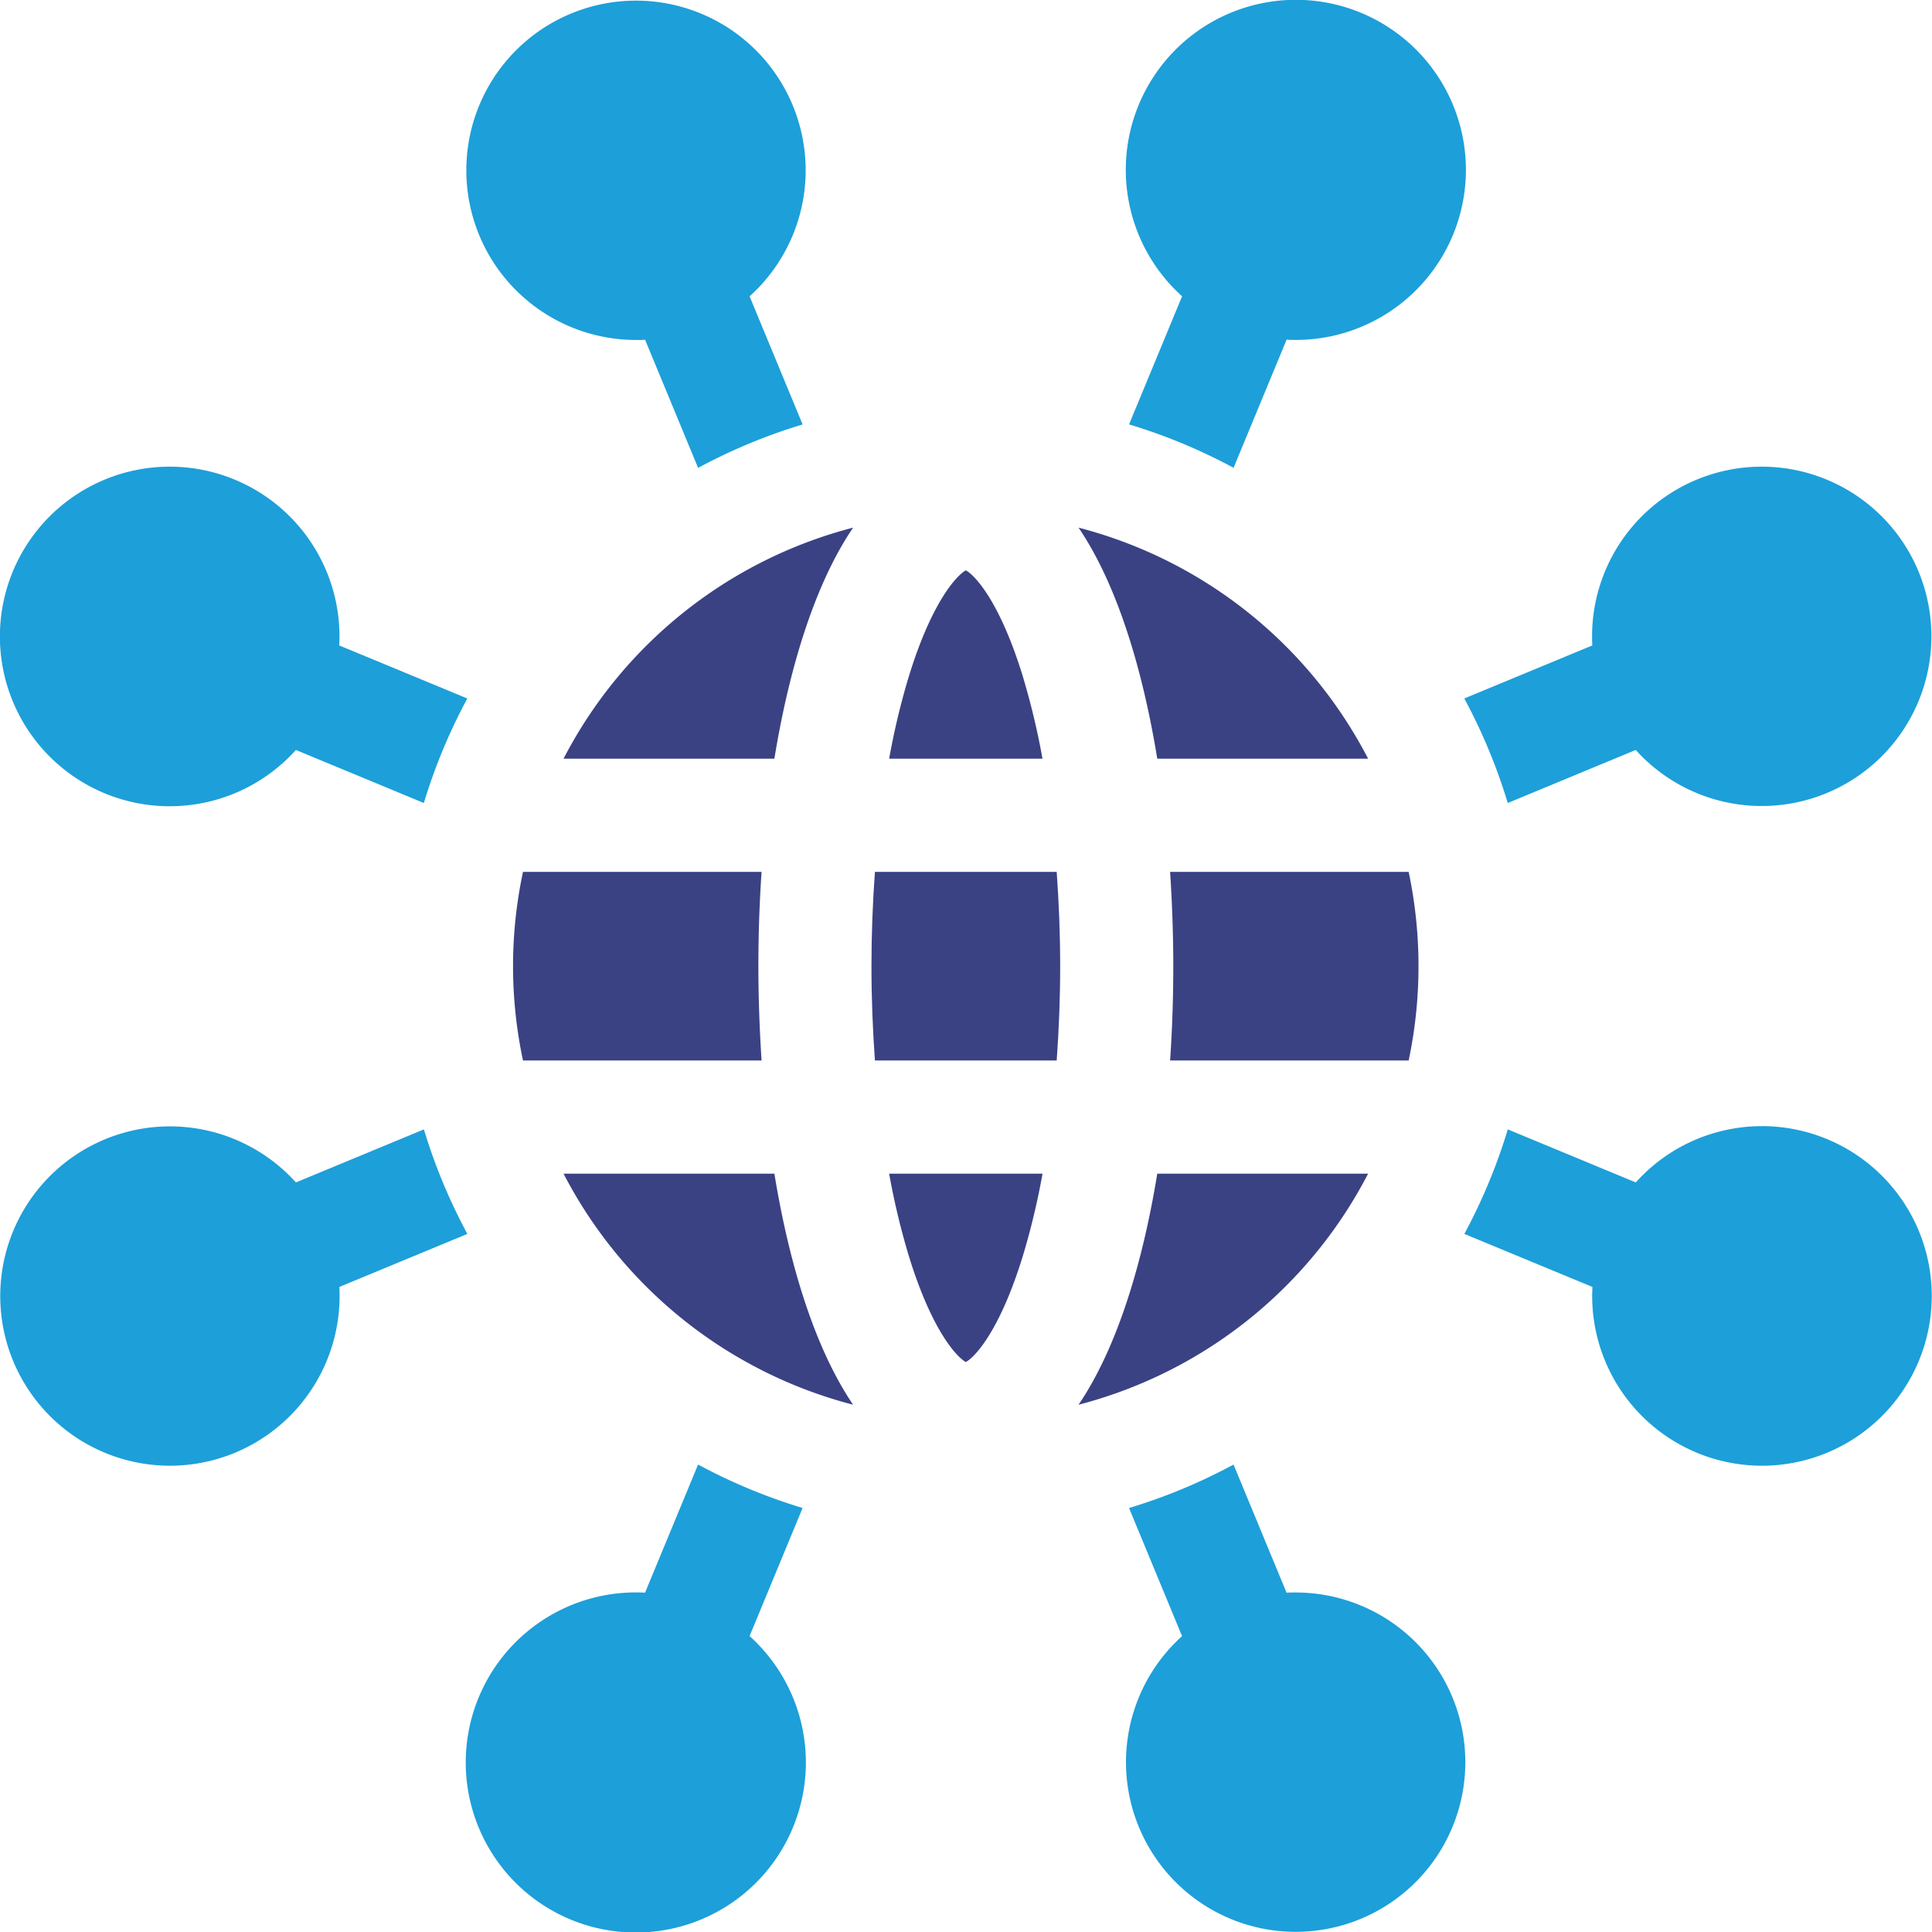 <svg xmlns="http://www.w3.org/2000/svg" xmlns:xlink="http://www.w3.org/1999/xlink" width="95" height="95" viewBox="0 0 95 95">
  <defs>
    <clipPath id="clip-path">
      <rect id="矩形_287" data-name="矩形 287" width="95" height="95" transform="translate(0 0)" fill="none"/>
    </clipPath>
  </defs>
  <g id="组_3142" data-name="组 3142" transform="translate(0 0.021)">
    <g id="组_3141" data-name="组 3141" transform="translate(0 -0.02)" clip-path="url(#clip-path)">
      <path id="路径_5440" data-name="路径 5440" d="M53.609,90.234a22.232,22.232,0,0,0,0,9.276H65.34c-.1-1.542-.157-3.1-.157-4.638s.052-3.1.157-4.638Z" transform="translate(-27.892 -47.364)" fill="#3a4284"/>
      <path id="路径_5441" data-name="路径 5441" d="M93.005,125.455c1.173,3.859,2.451,5.1,2.826,5.289.38-.19,1.653-1.43,2.826-5.289a36.026,36.026,0,0,0,.945-3.971H92.06a36,36,0,0,0,.945,3.971" transform="translate(-48.339 -63.773)" fill="#3a4284"/>
      <path id="路径_5442" data-name="路径 5442" d="M125.908,65.954a22.352,22.352,0,0,0-14.238-11.36c1.847,2.722,3.125,6.8,3.871,11.36Z" transform="translate(-58.636 -28.65)" fill="#3a4284"/>
      <path id="路径_5443" data-name="路径 5443" d="M132.88,99.51a22.446,22.446,0,0,0,0-9.276H121.15c.1,1.542.157,3.1.157,4.638s-.052,3.1-.157,4.638Z" transform="translate(-63.614 -47.364)" fill="#3a4284"/>
      <path id="路径_5444" data-name="路径 5444" d="M90.4,90.234c-.109,1.507-.171,3.061-.171,4.638S90.292,98,90.4,99.51h8.938c.109-1.507.171-3.061.171-4.638s-.062-3.131-.171-4.638Z" transform="translate(-47.378 -47.364)" fill="#3a4284"/>
      <path id="路径_5445" data-name="路径 5445" d="M58.35,121.484a22.352,22.352,0,0,0,14.238,11.361c-1.847-2.722-3.125-6.8-3.871-11.361Z" transform="translate(-30.639 -63.773)" fill="#3a4284"/>
      <path id="路径_5446" data-name="路径 5446" d="M125.908,121.484H115.541c-.746,4.56-2.023,8.638-3.871,11.361a22.352,22.352,0,0,0,14.238-11.361" transform="translate(-58.636 -63.773)" fill="#3a4284"/>
      <path id="路径_5447" data-name="路径 5447" d="M58.35,65.954H68.717c.746-4.56,2.023-8.638,3.871-11.36A22.352,22.352,0,0,0,58.35,65.954" transform="translate(-30.639 -28.65)" fill="#3a4284"/>
      <path id="路径_5448" data-name="路径 5448" d="M98.657,64.309c-1.173-3.859-2.446-5.1-2.826-5.289-.375.19-1.653,1.43-2.826,5.289a36.029,36.029,0,0,0-.945,3.971H99.6a36,36,0,0,0-.945-3.971" transform="translate(-48.339 -30.974)" fill="#3a4284"/>
      <path id="路径_5449" data-name="路径 5449" d="M22.981,121.861a27.759,27.759,0,0,1-2.137-5.14l-6.293,2.608a8.343,8.343,0,1,0,2.147,5.581c0-.148,0-.295-.014-.441Z" transform="translate(0 -61.188)" fill="#1d9fd9"/>
      <path id="路径_5450" data-name="路径 5450" d="M151.61,59.679a27.732,27.732,0,0,1,2.137,5.14l6.293-2.608a8.343,8.343,0,1,0-2.147-5.581c0,.148,0,.295.014.441Z" transform="translate(-79.608 -25.335)" fill="#1d9fd9"/>
      <path id="路径_5451" data-name="路径 5451" d="M56.629,16.7c.147,0,.294,0,.442-.012l2.607,6.3a27.674,27.674,0,0,1,5.139-2.135l-2.607-6.3a8.343,8.343,0,1,0-5.58,2.146" transform="translate(-25.351 0.017)" fill="#1d9fd9"/>
      <path id="路径_5452" data-name="路径 5452" d="M119.329,14.55l-2.607,6.3a27.674,27.674,0,0,1,5.139,2.135l2.607-6.3c.147.008.294.012.442.012a8.362,8.362,0,1,0-5.58-2.146" transform="translate(-61.204 0.017)" fill="#1d9fd9"/>
      <path id="路径_5453" data-name="路径 5453" d="M62.209,160.04l2.607-6.3a27.675,27.675,0,0,1-5.139-2.136l-2.607,6.3c-.147-.008-.294-.012-.442-.012a8.362,8.362,0,1,0,5.58,2.146" transform="translate(-25.351 -79.591)" fill="#1d9fd9"/>
      <path id="路径_5454" data-name="路径 5454" d="M124.909,157.894c-.147,0-.294,0-.442.012l-2.607-6.3a27.708,27.708,0,0,1-5.139,2.136l2.607,6.3a8.343,8.343,0,1,0,5.58-2.146" transform="translate(-61.204 -79.591)" fill="#1d9fd9"/>
      <path id="路径_5455" data-name="路径 5455" d="M8.349,64.978a8.327,8.327,0,0,0,6.2-2.767l6.293,2.608a27.745,27.745,0,0,1,2.137-5.14l-6.3-2.608c.009-.146.014-.293.014-.441a8.349,8.349,0,1,0-8.349,8.349" transform="translate(0 -25.335)" fill="#1d9fd9"/>
      <path id="路径_5456" data-name="路径 5456" d="M166.242,116.562a8.327,8.327,0,0,0-6.2,2.767l-6.293-2.608a27.745,27.745,0,0,1-2.137,5.14l6.3,2.608c-.009.146-.014.293-.014.441a8.349,8.349,0,1,0,8.349-8.349" transform="translate(-79.608 -61.188)" fill="#1d9fd9"/>
    </g>
  </g>
</svg>
